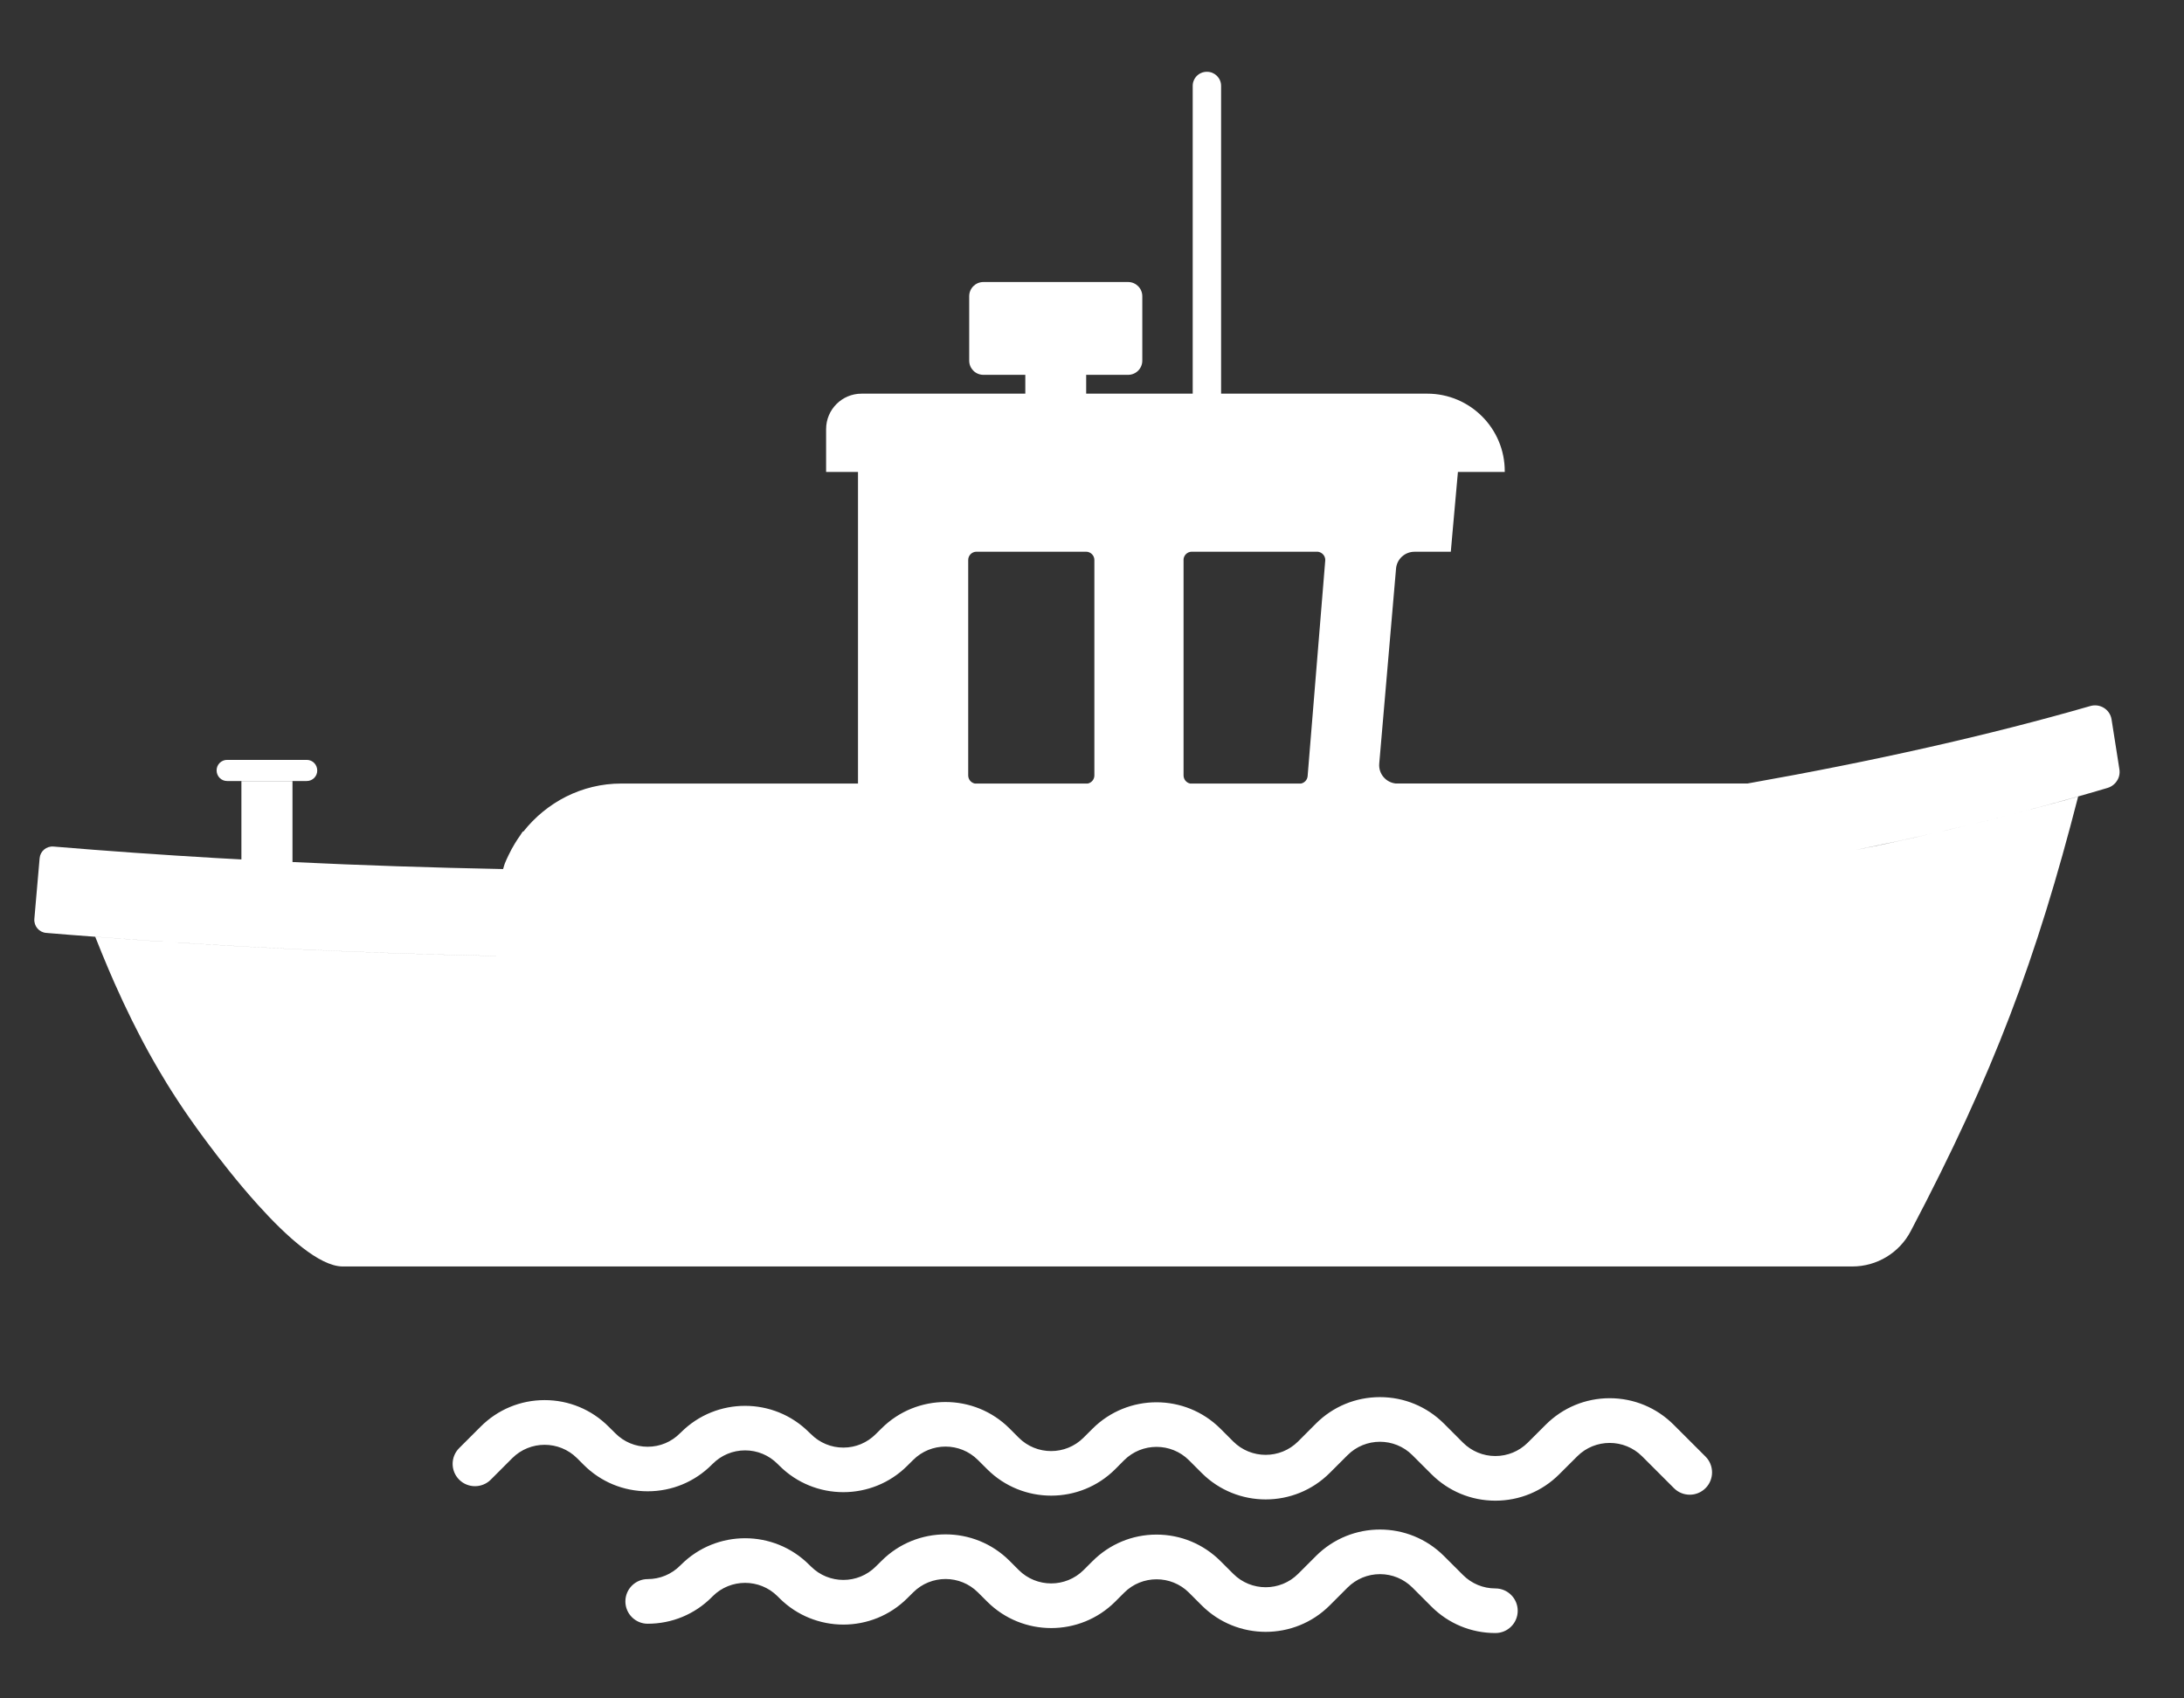 <?xml version="1.0" encoding="utf-8"?>
<!-- Generator: Adobe Illustrator 16.0.0, SVG Export Plug-In . SVG Version: 6.00 Build 0)  -->
<!DOCTYPE svg PUBLIC "-//W3C//DTD SVG 1.1//EN" "http://www.w3.org/Graphics/SVG/1.1/DTD/svg11.dtd">
<svg version="1.1" id="Capa_1" xmlns="http://www.w3.org/2000/svg" xmlns:xlink="http://www.w3.org/1999/xlink" x="0px" y="0px"
	 width="90px" height="70px" viewBox="0 0 90 70" enable-background="new 0 0 90 70" xml:space="preserve">
<rect x="0" y="0" width="90" height="70" fill="#333333" stroke="none"/>
<g>
	<path fill="#FFFFFF" d="M9.357,32.19h3.285c0.239,0,0.431-0.193,0.431-0.431c0-0.247-0.192-0.44-0.431-0.44H9.357
		c-0.238,0-0.431,0.193-0.431,0.431C8.926,31.997,9.119,32.19,9.357,32.19z"/>
	<path fill="#FFFFFF" d="M47.073,12.208L47.073,12.208c-0.001-0.323-0.263-0.584-0.585-0.584h-5.965
		c-0.322,0-0.583,0.261-0.583,0.584v1.328h7.133V12.208z"/>
	<path fill="#FFFFFF" d="M87.285,31.369l-0.27-1.716c-0.063-0.411-0.475-0.668-0.873-0.554c-4.168,1.203-8.926,2.273-14.133,3.194
		h-14.48v0.001c-0.412-0.037-0.729-0.399-0.692-0.823l0.692-8.033c0.033-0.394,0.363-0.697,0.761-0.697h1.496l0.079-0.896
		l0.214-2.392l0,0v-0.001h1.93v-0.033c0-1.763-1.431-3.194-3.194-3.194H50.32V3.538c0-0.32-0.26-0.579-0.579-0.579H49.73
		c-0.32,0-0.58,0.259-0.58,0.579v12.687H44.76v-0.776h1.729c0.322,0,0.584-0.262,0.584-0.584v-1.328h-7.133v1.328
		c0,0.323,0.261,0.584,0.584,0.584h1.728v0.776h-6.75c-0.804,0-1.459,0.653-1.459,1.461v1.766h1.314v0.001v0.824v12.017h-9.751
		c-1.643,0-3.09,0.782-4.036,1.977h-0.027c-0.041,0.052-0.07,0.112-0.109,0.165c-0.076,0.104-0.145,0.211-0.212,0.321
		c-0.097,0.157-0.184,0.319-0.264,0.487c-0.055,0.114-0.109,0.227-0.155,0.345c-0.029,0.074-0.047,0.153-0.071,0.23
		c-2.94-0.058-5.838-0.153-8.679-0.29v-3.338H9.948v3.231c-0.341-0.019-0.685-0.036-1.024-0.056
		c-2.281-0.133-4.524-0.292-6.721-0.475c-0.291-0.023-0.545,0.191-0.57,0.481l-0.142,1.631l-0.075,0.871
		C1.392,38.167,1.608,38.425,1.9,38.45c0.671,0.057,1.345,0.11,2.023,0.159c5.288,0.407,10.818,0.673,16.515,0.79v0.002
		c-5.697-0.117-11.226-0.383-16.513-0.79c0.185,0.467,0.37,0.92,0.556,1.357c0.079,0.184,0.16,0.369,0.239,0.551
		c0.23,0.521,0.466,1.023,0.71,1.517c0.092,0.187,0.184,0.368,0.28,0.553c0.266,0.521,0.545,1.026,0.837,1.521
		c0.11,0.188,0.22,0.371,0.333,0.555c0.318,0.513,0.651,1.021,1.007,1.525c0.005,0.01,0.015,0.022,0.024,0.033
		c0.055,0.082,0.113,0.161,0.172,0.243c0.064,0.091,0.133,0.185,0.201,0.277c0.094,0.131,0.19,0.257,0.288,0.389
		c0.418,0.558,1.189,1.566,2.065,2.535c1.167,1.293,2.52,2.521,3.476,2.531h28.176h34.044c1.009,0,1.937-0.56,2.405-1.455
		c3.427-6.513,5.185-11.234,6.9-17.913c-0.869,0.246-1.77,0.483-2.686,0.718c0.917-0.235,1.812-0.475,2.683-0.721
		c0.206-0.059,0.409-0.118,0.613-0.176c0.203-0.059,0.403-0.118,0.604-0.177c0.125-0.037,0.229-0.106,0.312-0.196
		c0.026-0.03,0.052-0.062,0.073-0.096c0.09-0.135,0.128-0.303,0.101-0.473L87.285,31.369z M39.899,31.959v-8.88
		c0-0.187,0.152-0.34,0.341-0.34h4.515c0.188,0,0.343,0.154,0.343,0.34v8.88c0,0.165-0.117,0.303-0.273,0.335H40.17
		C40.016,32.262,39.899,32.124,39.899,31.959z M48.771,23.079c0-0.187,0.153-0.34,0.342-0.34h5.158c0.131,0,0.213,0.07,0.25,0.11
		c0.039,0.04,0.102,0.13,0.09,0.259l-0.725,8.879c-0.013,0.153-0.125,0.276-0.271,0.307h-4.571c-0.154-0.032-0.271-0.17-0.271-0.335
		v-8.88H48.771z M74.15,35.49c0.447-0.085,0.896-0.169,1.335-0.257C75.045,35.32,74.598,35.406,74.15,35.49L74.15,35.49z
		 M77.615,34.799c-0.378,0.081-0.77,0.156-1.153,0.235c1.187-0.243,2.351-0.492,3.478-0.752c0.959-0.221,1.894-0.449,2.809-0.682
		C81.105,34.018,79.399,34.42,77.615,34.799z"/>
	<path fill="#FFFFFF" d="M68.971,58.723c-0.705-0.705-1.641-1.095-2.638-1.095c-0.996,0-1.933,0.39-2.638,1.095l-0.736,0.735
		c-0.357,0.356-0.832,0.553-1.337,0.553s-0.979-0.198-1.336-0.553l-0.782-0.783c-0.705-0.704-1.643-1.092-2.638-1.092
		c-0.997,0-1.935,0.388-2.64,1.092l-0.734,0.736c-0.735,0.735-1.936,0.735-2.672,0l-0.525-0.525c-1.454-1.454-3.82-1.454-5.275,0
		l-0.368,0.367c-0.737,0.738-1.936,0.738-2.673,0l-0.378-0.379c-1.455-1.453-3.82-1.453-5.276,0l-0.236,0.233
		c-0.356,0.358-0.83,0.556-1.335,0.556s-0.98-0.198-1.336-0.556l-0.078-0.073c-1.453-1.455-3.82-1.455-5.274-0.002l-0.041,0.038
		c-0.356,0.361-0.831,0.558-1.335,0.558c-0.505,0-0.98-0.198-1.336-0.558l-0.273-0.27c-0.703-0.705-1.641-1.094-2.637-1.094
		c-0.997,0-1.933,0.389-2.637,1.094l-0.884,0.883c-0.361,0.36-0.361,0.942,0,1.303c0.358,0.357,0.941,0.357,1.3,0l0.884-0.885
		c0.736-0.737,1.936-0.737,2.674,0l0.271,0.271c0.704,0.705,1.642,1.092,2.638,1.092c0.997,0,1.932-0.387,2.636-1.09l0.042-0.041
		c0.356-0.357,0.83-0.555,1.336-0.555c0.504,0,0.979,0.197,1.336,0.555l0.077,0.076c1.454,1.455,3.821,1.455,5.275,0l0.236-0.234
		c0.737-0.738,1.935-0.738,2.672,0l0.38,0.379c1.455,1.453,3.821,1.453,5.276,0l0.367-0.369c0.737-0.735,1.938-0.735,2.673,0
		l0.525,0.525c1.455,1.453,3.82,1.453,5.274,0l0.735-0.734c0.736-0.737,1.936-0.737,2.673,0l0.782,0.781
		c0.705,0.705,1.642,1.094,2.638,1.094c0.997,0,1.935-0.389,2.636-1.093l0.737-0.735c0.735-0.736,1.937-0.736,2.673,0l1.312,1.312
		c0.36,0.36,0.942,0.36,1.302,0c0.358-0.358,0.358-0.942,0-1.301L68.971,58.723z"/>
	<path fill="#FFFFFF" d="M61.622,65.468c-0.505,0-0.979-0.198-1.336-0.555l-0.782-0.781c-1.455-1.455-3.82-1.455-5.275,0
		l-0.734,0.734c-0.736,0.737-1.938,0.737-2.674,0l-0.524-0.523c-0.704-0.704-1.642-1.094-2.638-1.094s-1.932,0.39-2.637,1.094
		l-0.368,0.367c-0.737,0.735-1.936,0.735-2.673,0l-0.378-0.379c-1.455-1.455-3.82-1.455-5.276,0l-0.236,0.233
		c-0.736,0.738-1.936,0.738-2.672,0l-0.078-0.075c-1.453-1.453-3.82-1.453-5.274,0l-0.041,0.04
		c-0.356,0.356-0.831,0.554-1.335,0.554c-0.508,0-0.92,0.412-0.92,0.92s0.412,0.92,0.92,0.92c0.997,0,1.932-0.387,2.636-1.09
		l0.042-0.043c0.736-0.735,1.935-0.735,2.672,0l0.077,0.077c1.454,1.455,3.821,1.455,5.275,0l0.236-0.234
		c0.737-0.738,1.935-0.738,2.672,0l0.38,0.379c1.455,1.453,3.821,1.453,5.276,0l0.369-0.369c0.735-0.735,1.936-0.735,2.671,0
		l0.525,0.525c1.455,1.453,3.82,1.453,5.274,0l0.735-0.736c0.357-0.355,0.832-0.553,1.337-0.553c0.504,0,0.979,0.198,1.336,0.553
		l0.782,0.783c0.705,0.705,1.642,1.092,2.638,1.092c0.509,0,0.919-0.41,0.919-0.918C62.543,65.88,62.131,65.468,61.622,65.468z"/>
</g>
</svg>
